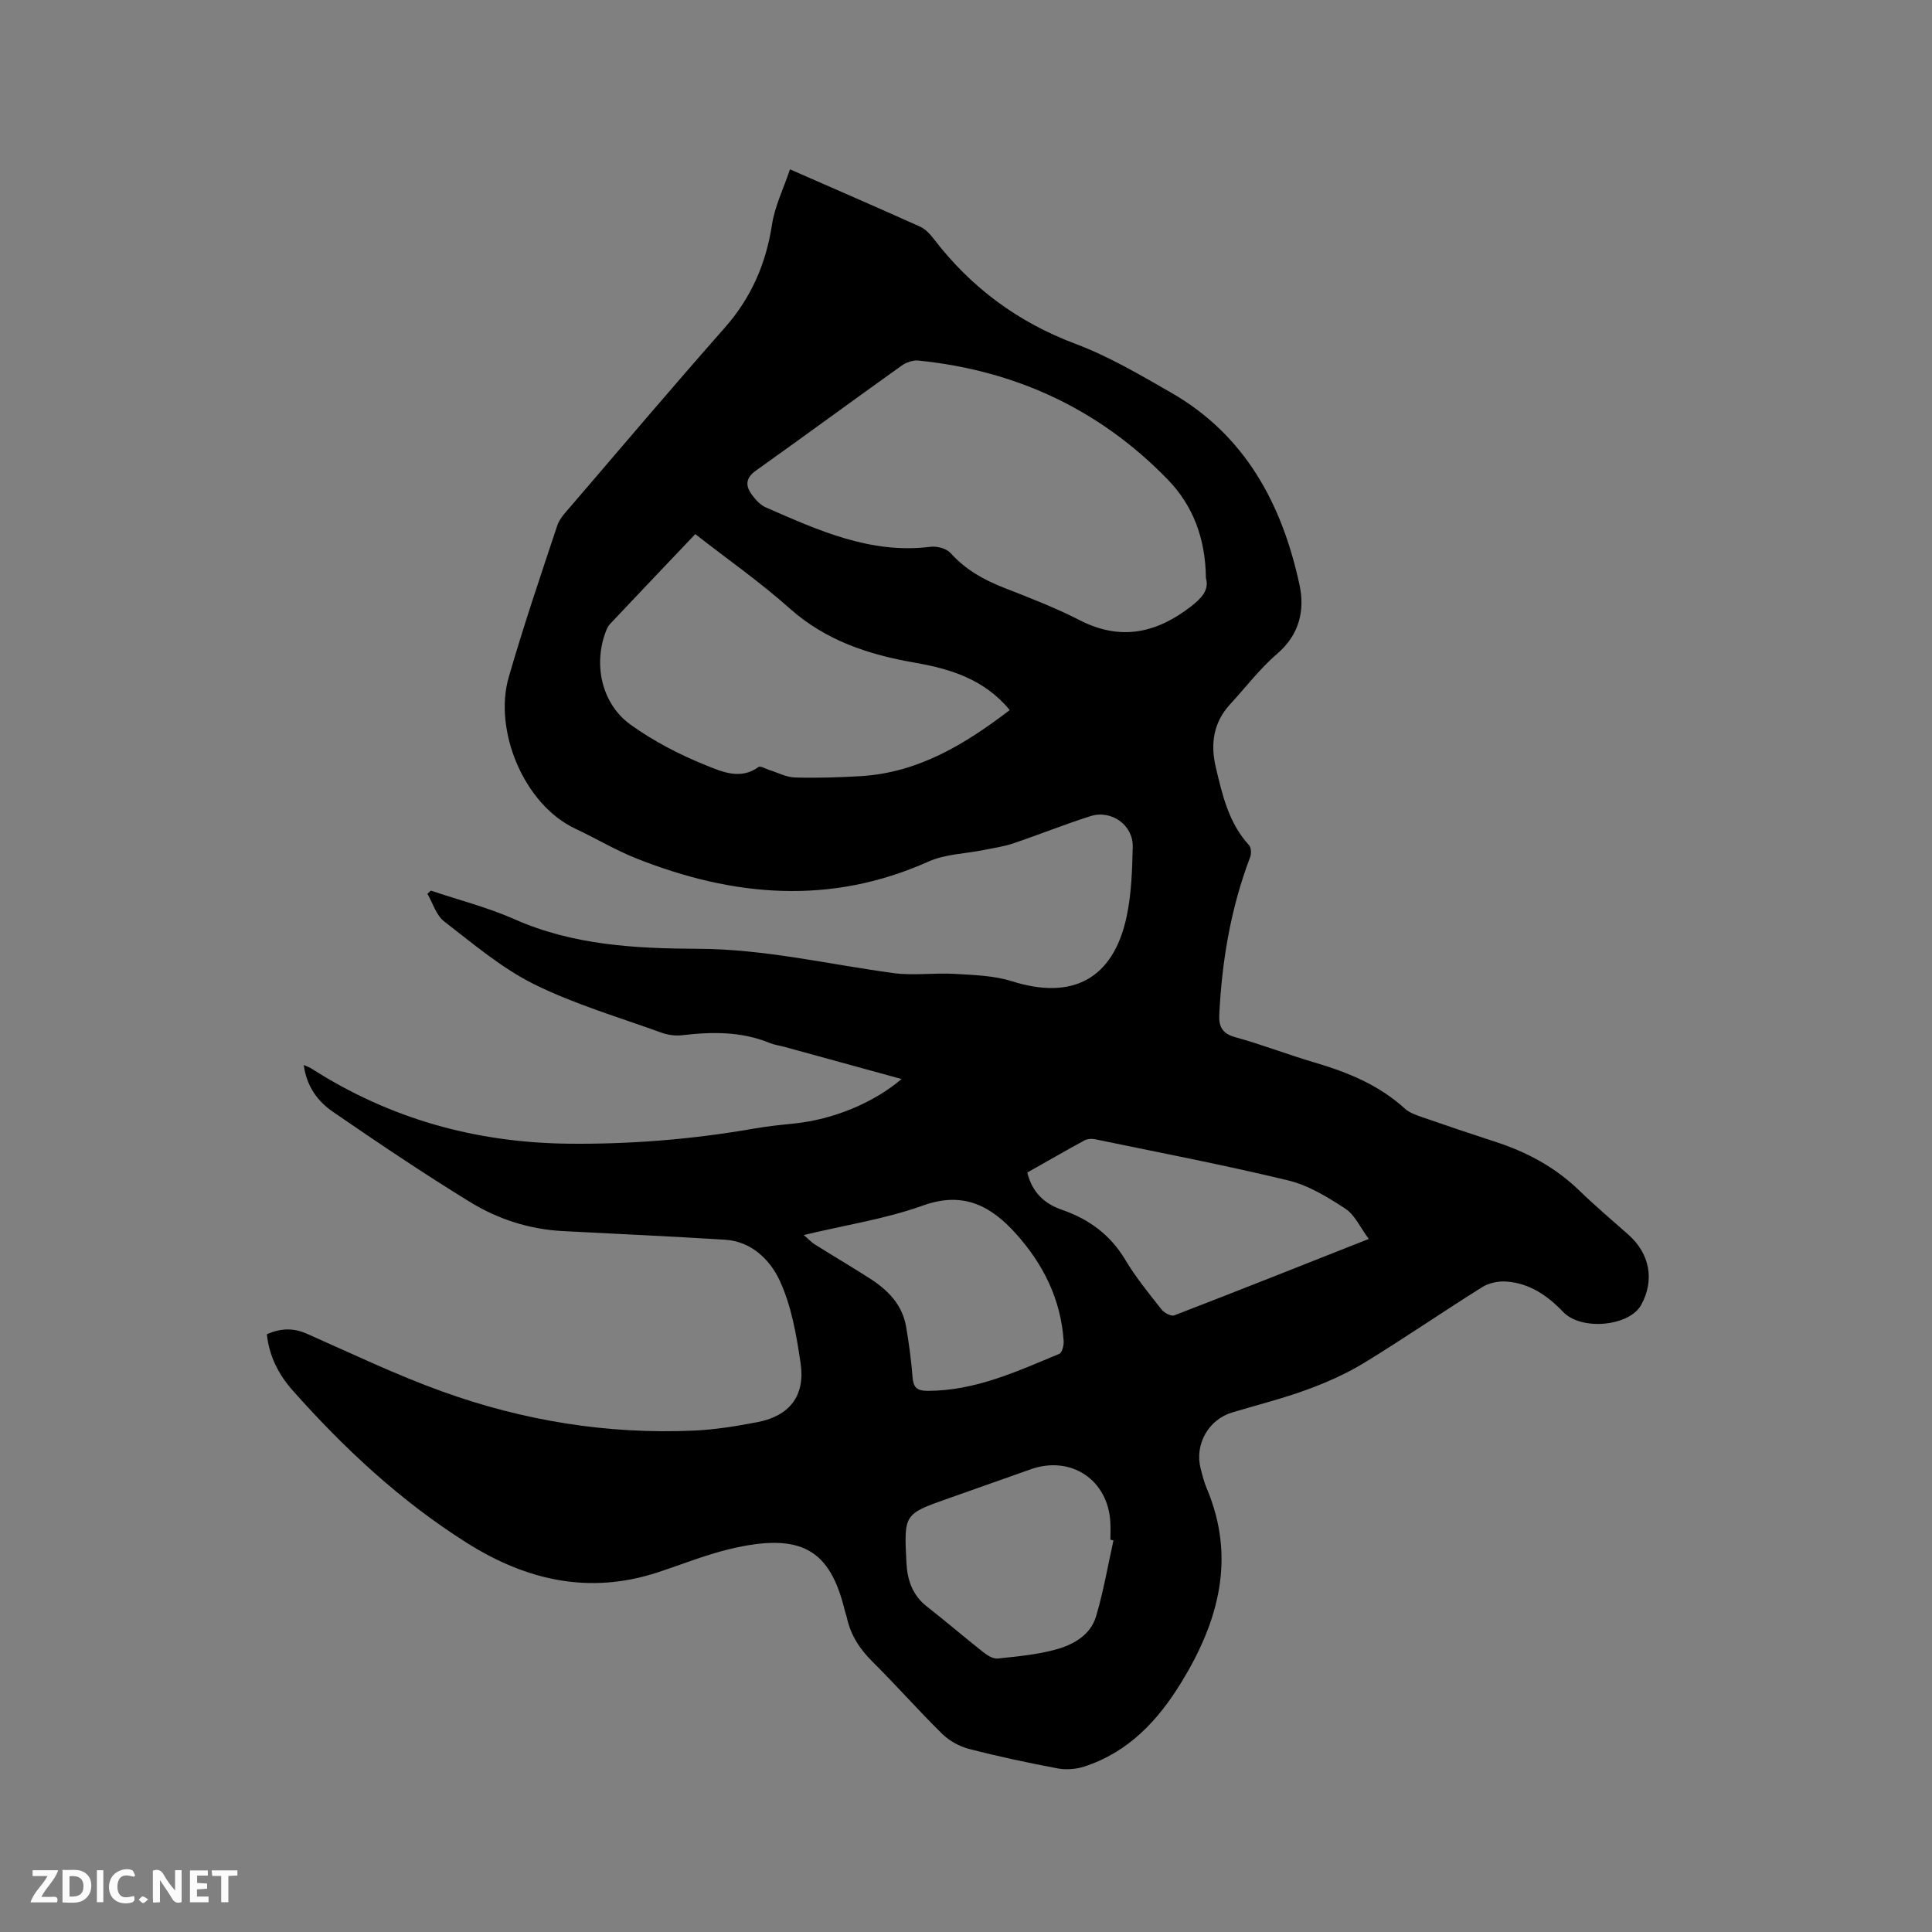 <svg enable-background="new 0 0 400 400" viewBox="0 0 400 400" xmlns="http://www.w3.org/2000/svg"><rect x="0" y="0" width="400" height="400" fill="#808080" stroke="none"/><path d="m163.56 35.06c9.57 4.2 18.29 7.97 26.96 11.88 1.09.49 2.04 1.53 2.8 2.52 7.72 10.06 17.39 17.24 29.37 21.74 6.89 2.59 13.36 6.41 19.79 10.1 15.35 8.81 22.94 23.06 26.55 39.69 1.15 5.28.06 10.36-4.59 14.35-3.59 3.08-6.51 6.95-9.74 10.45-3.49 3.78-4.12 8.24-2.99 13.04 1.36 5.77 2.68 11.57 6.89 16.16.45.49.5 1.75.24 2.45-4 10.5-5.85 21.4-6.4 32.58-.13 2.54.62 3.98 3.34 4.73 5.5 1.51 10.84 3.6 16.32 5.21 6.87 2.02 13.36 4.64 18.75 9.56.96.88 2.38 1.35 3.66 1.8 5 1.74 10.01 3.43 15.04 5.06 6.54 2.12 12.44 5.27 17.43 10.11 3.27 3.17 6.76 6.12 10.17 9.14 4.45 3.95 5.45 9.44 2.63 14.55-2.43 4.4-12.35 5.41-16.15 1.44-3.28-3.43-6.97-5.94-11.74-6.29-1.64-.12-3.61.28-4.99 1.14-8.17 5.11-16.12 10.59-24.34 15.62-3.74 2.29-7.83 4.11-11.95 5.62-5.06 1.86-10.32 3.17-15.49 4.72-4.96 1.49-7.85 6.66-6.52 11.71.35 1.33.68 2.68 1.21 3.94 6.12 14.41 2.52 27.56-5.18 40.16-4.87 7.97-11.01 14.56-20.19 17.52-1.71.55-3.76.7-5.52.36-6.14-1.16-12.26-2.46-18.3-4.03-2.01-.52-4.09-1.68-5.57-3.13-4.91-4.83-9.47-10.02-14.36-14.87-2.64-2.62-4.56-5.5-5.35-9.14-.11-.52-.32-1.01-.44-1.52-3.02-12.46-8.85-16.36-24.03-12.66-5.02 1.22-9.86 3.19-14.79 4.8-14.17 4.62-27.17 1.59-39.4-6.12-13.66-8.61-25.35-19.49-36.03-31.51-2.94-3.31-4.92-7.11-5.4-11.7 2.84-1.25 5.45-1.36 8.3-.1 9.28 4.11 18.47 8.51 28 11.95 16.79 6.06 34.22 8.9 52.11 8.1 4.42-.2 8.85-.92 13.2-1.76 6.6-1.27 9.89-5.47 8.9-12.16-.86-5.83-1.89-11.88-4.33-17.14-1.98-4.26-5.82-8.12-11.32-8.46-11.21-.7-22.43-1.2-33.64-1.79-6.92-.37-13.41-2.48-19.21-6.05-9.64-5.93-19.04-12.25-28.37-18.67-3.12-2.15-5.43-5.26-6-9.67.75.35 1.22.5 1.62.76 16.23 10.39 34 15.34 53.24 15.54 12.86.13 25.6-.9 38.25-3.11 2.81-.49 5.66-.79 8.51-1.08 7.88-.8 16.34-4.23 22.15-9.2-8.23-2.26-16.23-4.46-24.22-6.65-1.02-.28-2.1-.41-3.07-.81-5.88-2.41-11.94-2.34-18.1-1.61-1.4.17-2.97-.04-4.3-.52-8.86-3.21-18-5.88-26.39-10.04-6.71-3.33-12.62-8.37-18.62-13-1.65-1.27-2.34-3.77-3.47-5.71.23-.22.47-.45.7-.67 5.77 1.94 11.72 3.45 17.26 5.9 12.26 5.44 25.2 6.1 38.25 6.15 13.66.06 26.89 3.22 40.3 5.03 4.15.56 8.45-.09 12.66.16 3.98.24 8.11.34 11.86 1.53 12.51 3.96 20.97-.46 23.73-13.36 1.01-4.72 1.16-9.67 1.27-14.52.1-4.46-4.42-7.68-8.74-6.31-5.38 1.71-10.64 3.83-15.99 5.64-1.98.67-4.08.96-6.13 1.38-3.82.77-7.95.83-11.41 2.38-20.33 9.11-40.44 7.31-60.49-.64-4.31-1.71-8.34-4.14-12.55-6.11-10.84-5.05-17.04-20.5-13.89-31.39 3.05-10.56 6.58-20.99 10.06-31.43.51-1.52 1.81-2.83 2.91-4.11 10.56-12.32 21.05-24.69 31.78-36.86 5.45-6.18 8.51-13.19 9.76-21.3.58-3.83 2.39-7.48 3.73-11.47zm86.11 84.62c-.08-8.19-2.67-15.02-7.93-20.43-14.12-14.53-31.48-22.57-51.6-24.6-1.13-.11-2.54.38-3.48 1.06-10.09 7.2-20.08 14.55-30.18 21.74-2.24 1.6-2.12 3.25-.73 5.09.75.99 1.7 2.03 2.8 2.51 10.86 4.74 21.67 9.71 34.07 8.16 1.34-.17 3.31.33 4.16 1.27 3.08 3.42 6.82 5.54 11.03 7.19 5.32 2.08 10.68 4.15 15.76 6.75 8.47 4.34 15.91 2.65 23.05-2.89 2.12-1.66 3.79-3.4 3.05-5.85zm-105.72-9.1c-6.02 6.33-11.85 12.47-17.66 18.62-.35.37-.6.87-.79 1.36-2.73 6.93-.98 15.16 5.1 19.51 4.76 3.4 10.1 6.19 15.54 8.37 3.27 1.31 7.15 3.1 10.91.36.39-.29 1.49.39 2.25.63 1.76.54 3.51 1.49 5.28 1.54 4.55.13 9.11-.01 13.66-.28 11.92-.73 21.55-6.6 30.82-13.68-5.3-6.4-12.29-8.53-19.72-9.82-9.5-1.65-18.35-4.56-25.82-11.2-6.08-5.43-12.8-10.12-19.57-15.41zm139.44 145.93c-1.81-2.43-2.9-5-4.84-6.26-3.67-2.4-7.64-4.84-11.82-5.85-13.27-3.21-26.69-5.77-40.06-8.54-.67-.14-1.54-.08-2.13.24-3.98 2.17-7.91 4.43-11.85 6.66 1.01 4.12 3.54 6.46 7.16 7.71 5.59 1.93 10.02 5.16 13.13 10.36 2.16 3.63 4.87 6.94 7.49 10.27.55.71 2 1.48 2.66 1.23 13.12-5.06 26.19-10.26 40.26-15.82zm-52.86 62.41c-.21-.05-.42-.09-.63-.14 0-1.17.05-2.33-.01-3.5-.4-8.86-8.14-14.04-16.49-11.08-5.68 2.02-11.37 4.02-17.06 6.03-9.19 3.24-9.18 3.23-8.68 13.23.18 3.64 1.23 6.8 4.26 9.17 3.93 3.06 7.7 6.32 11.61 9.4.85.67 2.06 1.45 3.02 1.35 4.08-.43 8.24-.8 12.17-1.9 3.57-1 7.08-2.99 8.21-6.84 1.53-5.15 2.44-10.47 3.6-15.72zm-64.11-63.22c.99.86 1.55 1.48 2.23 1.91 3.76 2.36 7.59 4.62 11.33 7.01 3.77 2.4 6.83 5.43 7.62 10.06.59 3.44 1.06 6.92 1.33 10.4.16 2.11.84 2.87 3.07 2.88 9.85.02 18.53-4.01 27.31-7.66.58-.24.97-1.74.91-2.62-.55-8.59-4.19-15.91-9.84-22.21-5.16-5.76-10.89-8.91-19.29-5.88-7.78 2.79-16.11 4.05-24.67 6.11z" fill="#000001"/><g fill="#fafbfa"><path d="m37.59 393.81c-.92.31-1.52.05-2-.78-.7-1.2-1.52-2.34-2.47-3.78v4.59c-.55.03-.95.05-1.41.07-.03-.37-.06-.64-.06-.91 0-1.91 0-3.81 0-5.7 1.13-.41 1.77-.03 2.29.91.62 1.11 1.38 2.14 2.31 3.19v-4.2h1.35v6.61z"/><path d="m12.94 393.88v-6.75c1.9.19 3.93-.54 5.37 1.29.8 1.01.78 2.88.03 3.97-1.37 1.97-3.4 1.51-5.4 1.49m1.45-1.22c2.04.12 2.92-.58 2.89-2.21-.03-1.51-.98-2.19-2.89-2z"/><path d="m11.81 393.87h-5.49c.68-2.18 2.47-3.48 3.51-5.45h-3.08v-1.21h5.29c-.71 2.13-2.44 3.48-3.47 5.51.86 0 1.63.04 2.39-.01.79-.05 1.14.21.85 1.16"/><path d="m39.33 393.86v-6.61h3.7v1.07h-2.22v1.52c.68.04 1.34.09 2.07.13v1.07c-.72.05-1.38.09-2.1.14v1.48h2.4v1.19h-3.85z"/><path d="m27.71 388.56c-1.15-.3-2.46-.61-3.1.64-.37.73-.41 1.93-.06 2.67.63 1.35 1.99.93 3.17.68.35.94-.01 1.32-.93 1.46-1.62.25-3.05-.27-3.76-1.48-.73-1.24-.6-3.03.31-4.17.88-1.11 2.71-1.7 4-1.16.32.13.44.74.65 1.12-.1.08-.19.16-.28.24"/><path d="m49.15 387.24v1.07c-.59.02-1.17.05-1.87.08v5.44h-1.48v-5.44h-1.85c-.05-.4-.08-.73-.13-1.15z"/><path d="m20.06 387.21h1.33v6.62h-1.33z"/><path d="m30.68 393.25c-.49.38-.8.79-1.05.76-.32-.05-.6-.45-.9-.7.26-.24.51-.64.8-.67.29-.04.62.3 1.15.61"/></g></svg>